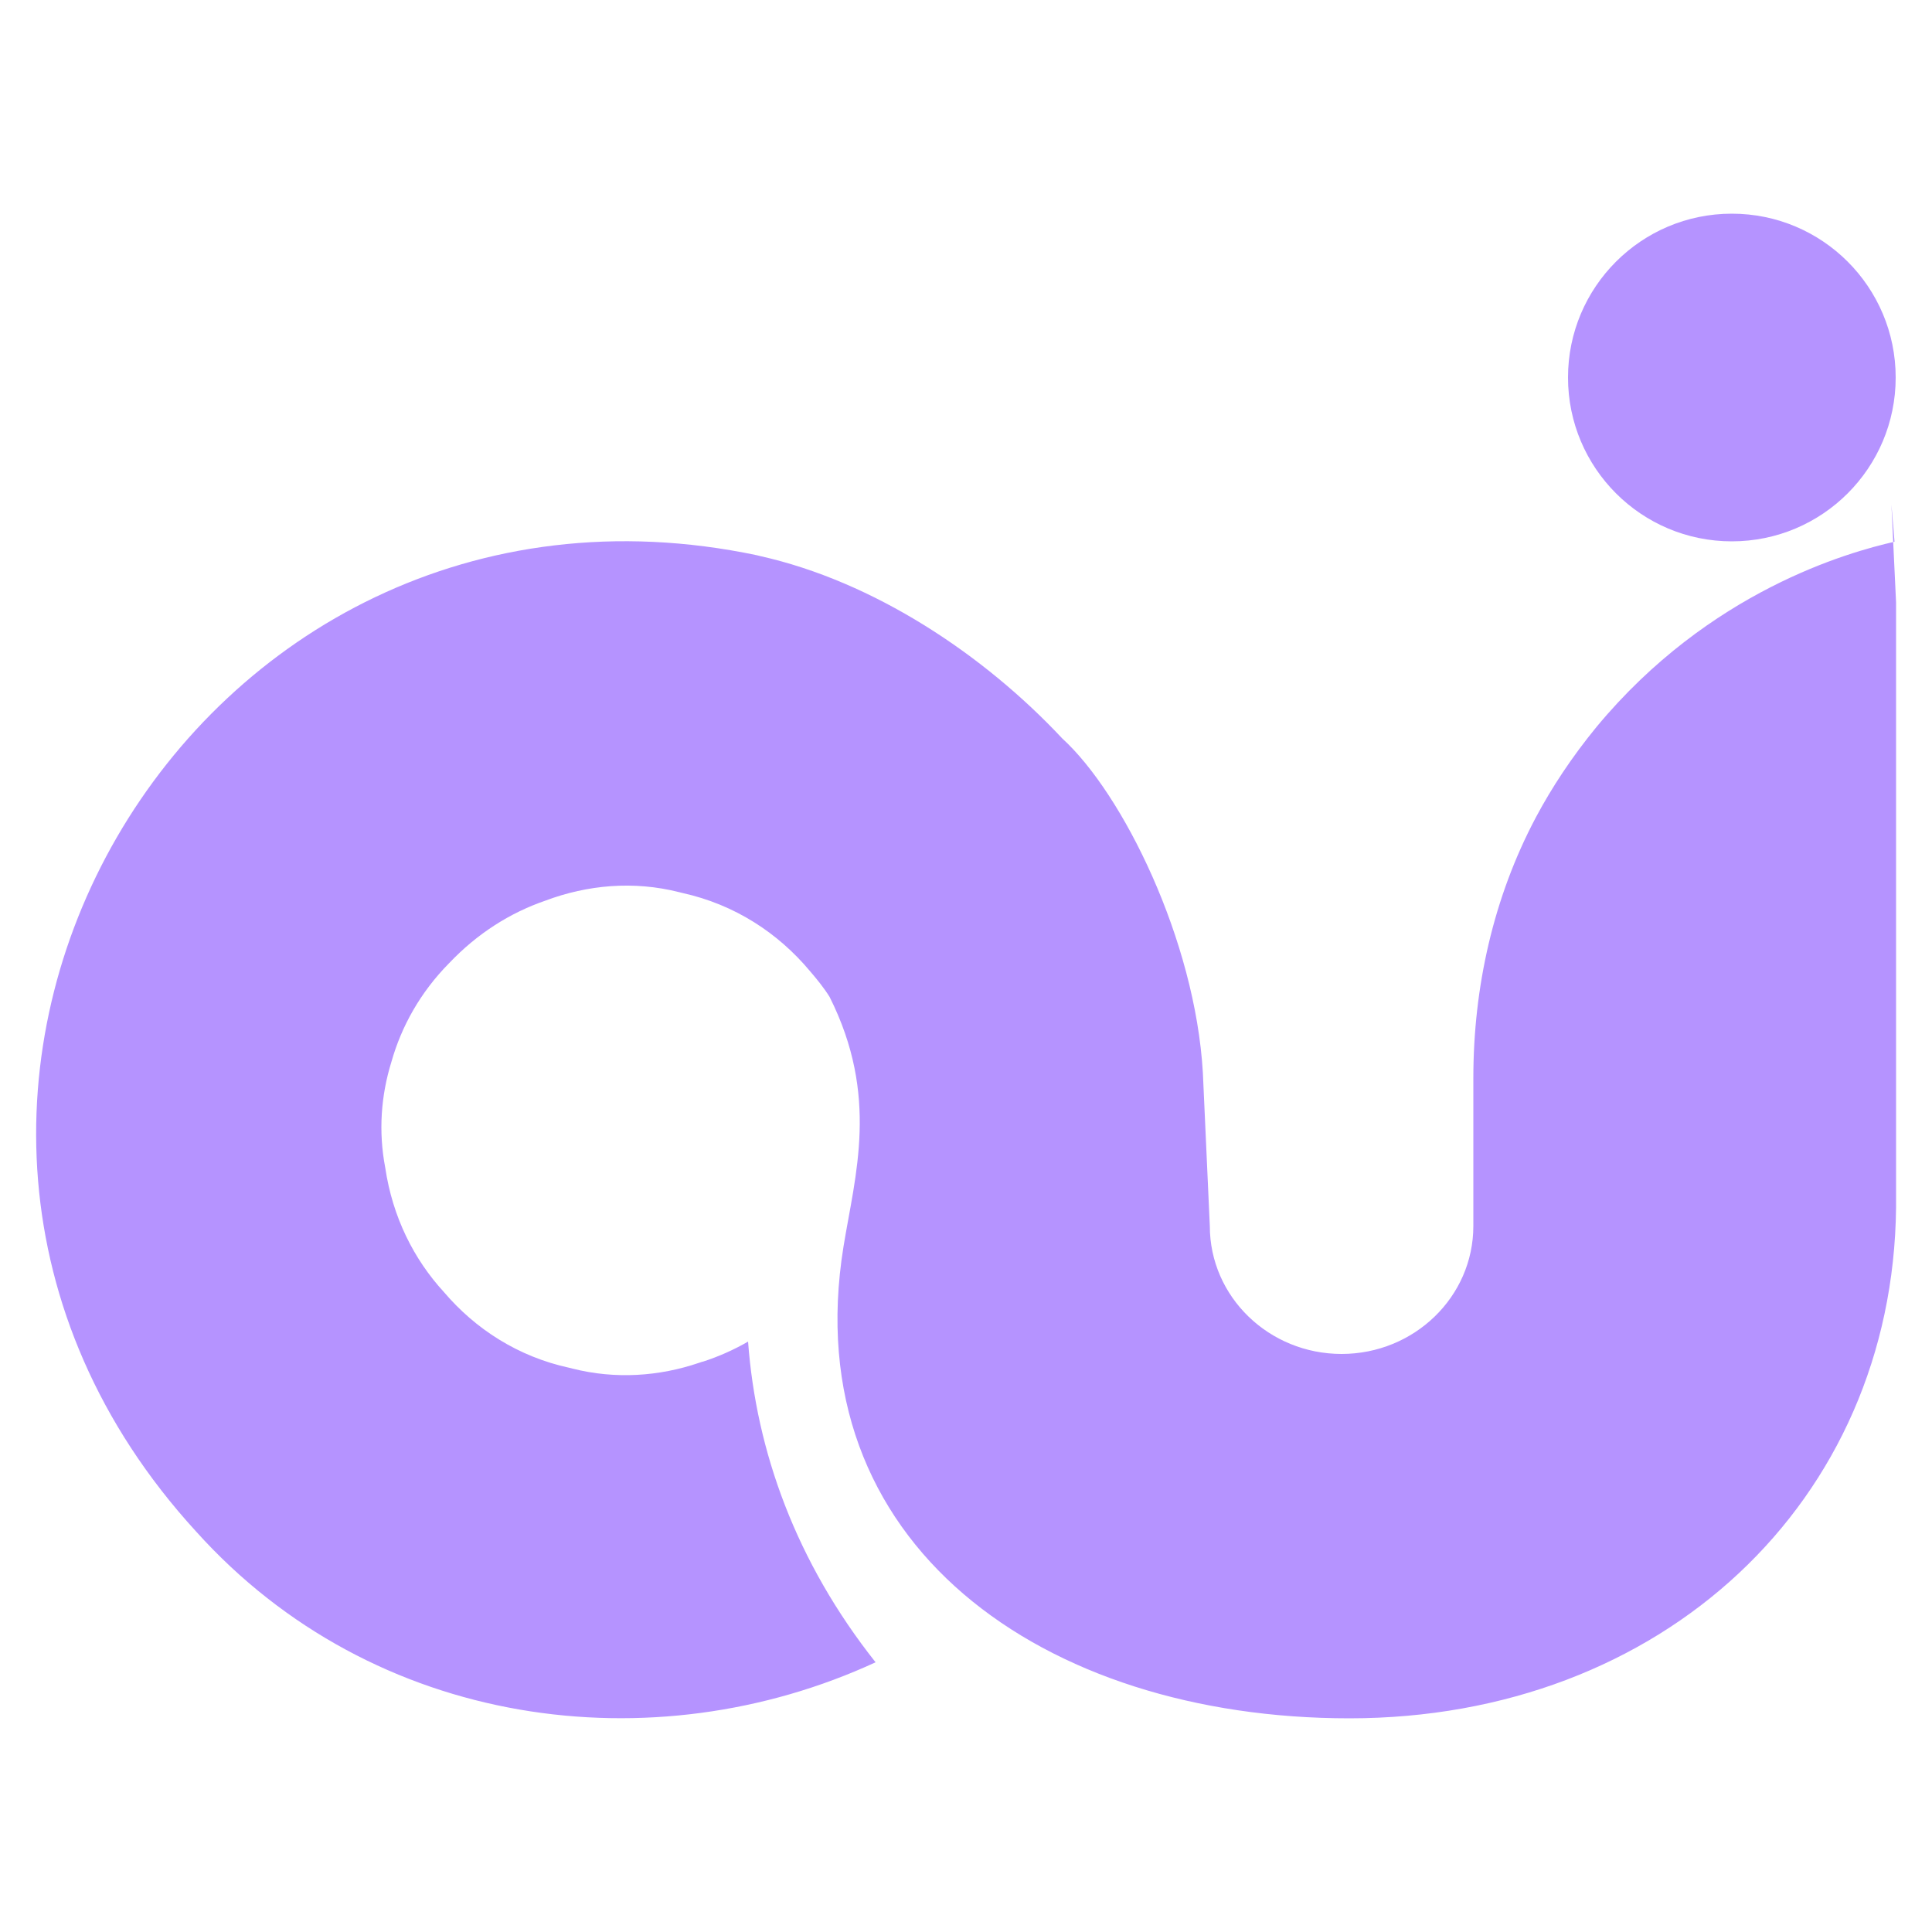 <svg xmlns="http://www.w3.org/2000/svg" version="1.1" xmlns:xlink="http://www.w3.org/1999/xlink" width="500" height="500"><svg xmlns="http://www.w3.org/2000/svg" viewBox="0 0 500 500" fill="#B593FF"><path d="M490.7 155.9v156.6c-.8 76.1-60.5 132.2-141.5 132.2-79.2 0-143.4-45.1-130.9-122.1 3-18.5 9.3-38.9-3.6-64.6-1.5-2.4-3.3-4.6-5.1-6.7-8.2-9.8-19.4-17.2-33-20.2l-.8-.2c-11.8-3-23.8-1.9-34.7 2.2-9 3.1-17.5 8.4-24.9 16.2-7.4 7.5-12.3 16.3-14.9 25.5-2.7 8.7-3.4 18-1.6 27.4 1.9 12.8 7.4 23.7 15.2 32.2 8.1 9.5 19.1 16.7 32.5 19.6l.8.2c11.1 2.8 22.4 2 32.7-1.5.3-.1.6-.2.9-.3h.1c4-1.3 7.9-3 11.7-5.2 2.1 28.4 12.4 57 33 83-57.4 26.5-129.8 17.4-175.9-33.9C-51.1 285 49.5 112.9 195.9 143.7l.8.2c29.5 6.6 57.9 25.5 78.2 47.2 15.7 14.3 34.4 52.2 36.4 86.5l1.8 39.7c0 18.3 15.3 33.1 34.1 33.1 18.8 0 34.1-14.8 34.1-33.1v-38.3c0-23.5 5.2-46.8 16.2-67.5 4.1-7.7 9.3-15.6 15.7-23.4 29.2-35.2 65.2-45.2 77.1-47.9l-.8-9.6z"></path><circle cx="448.2" cy="97.7" r="42.4"></circle></svg><style>@media (prefers-color-scheme: light) { :root { filter: none; } }
@media (prefers-color-scheme: dark) { :root { filter: none; } }
</style></svg>